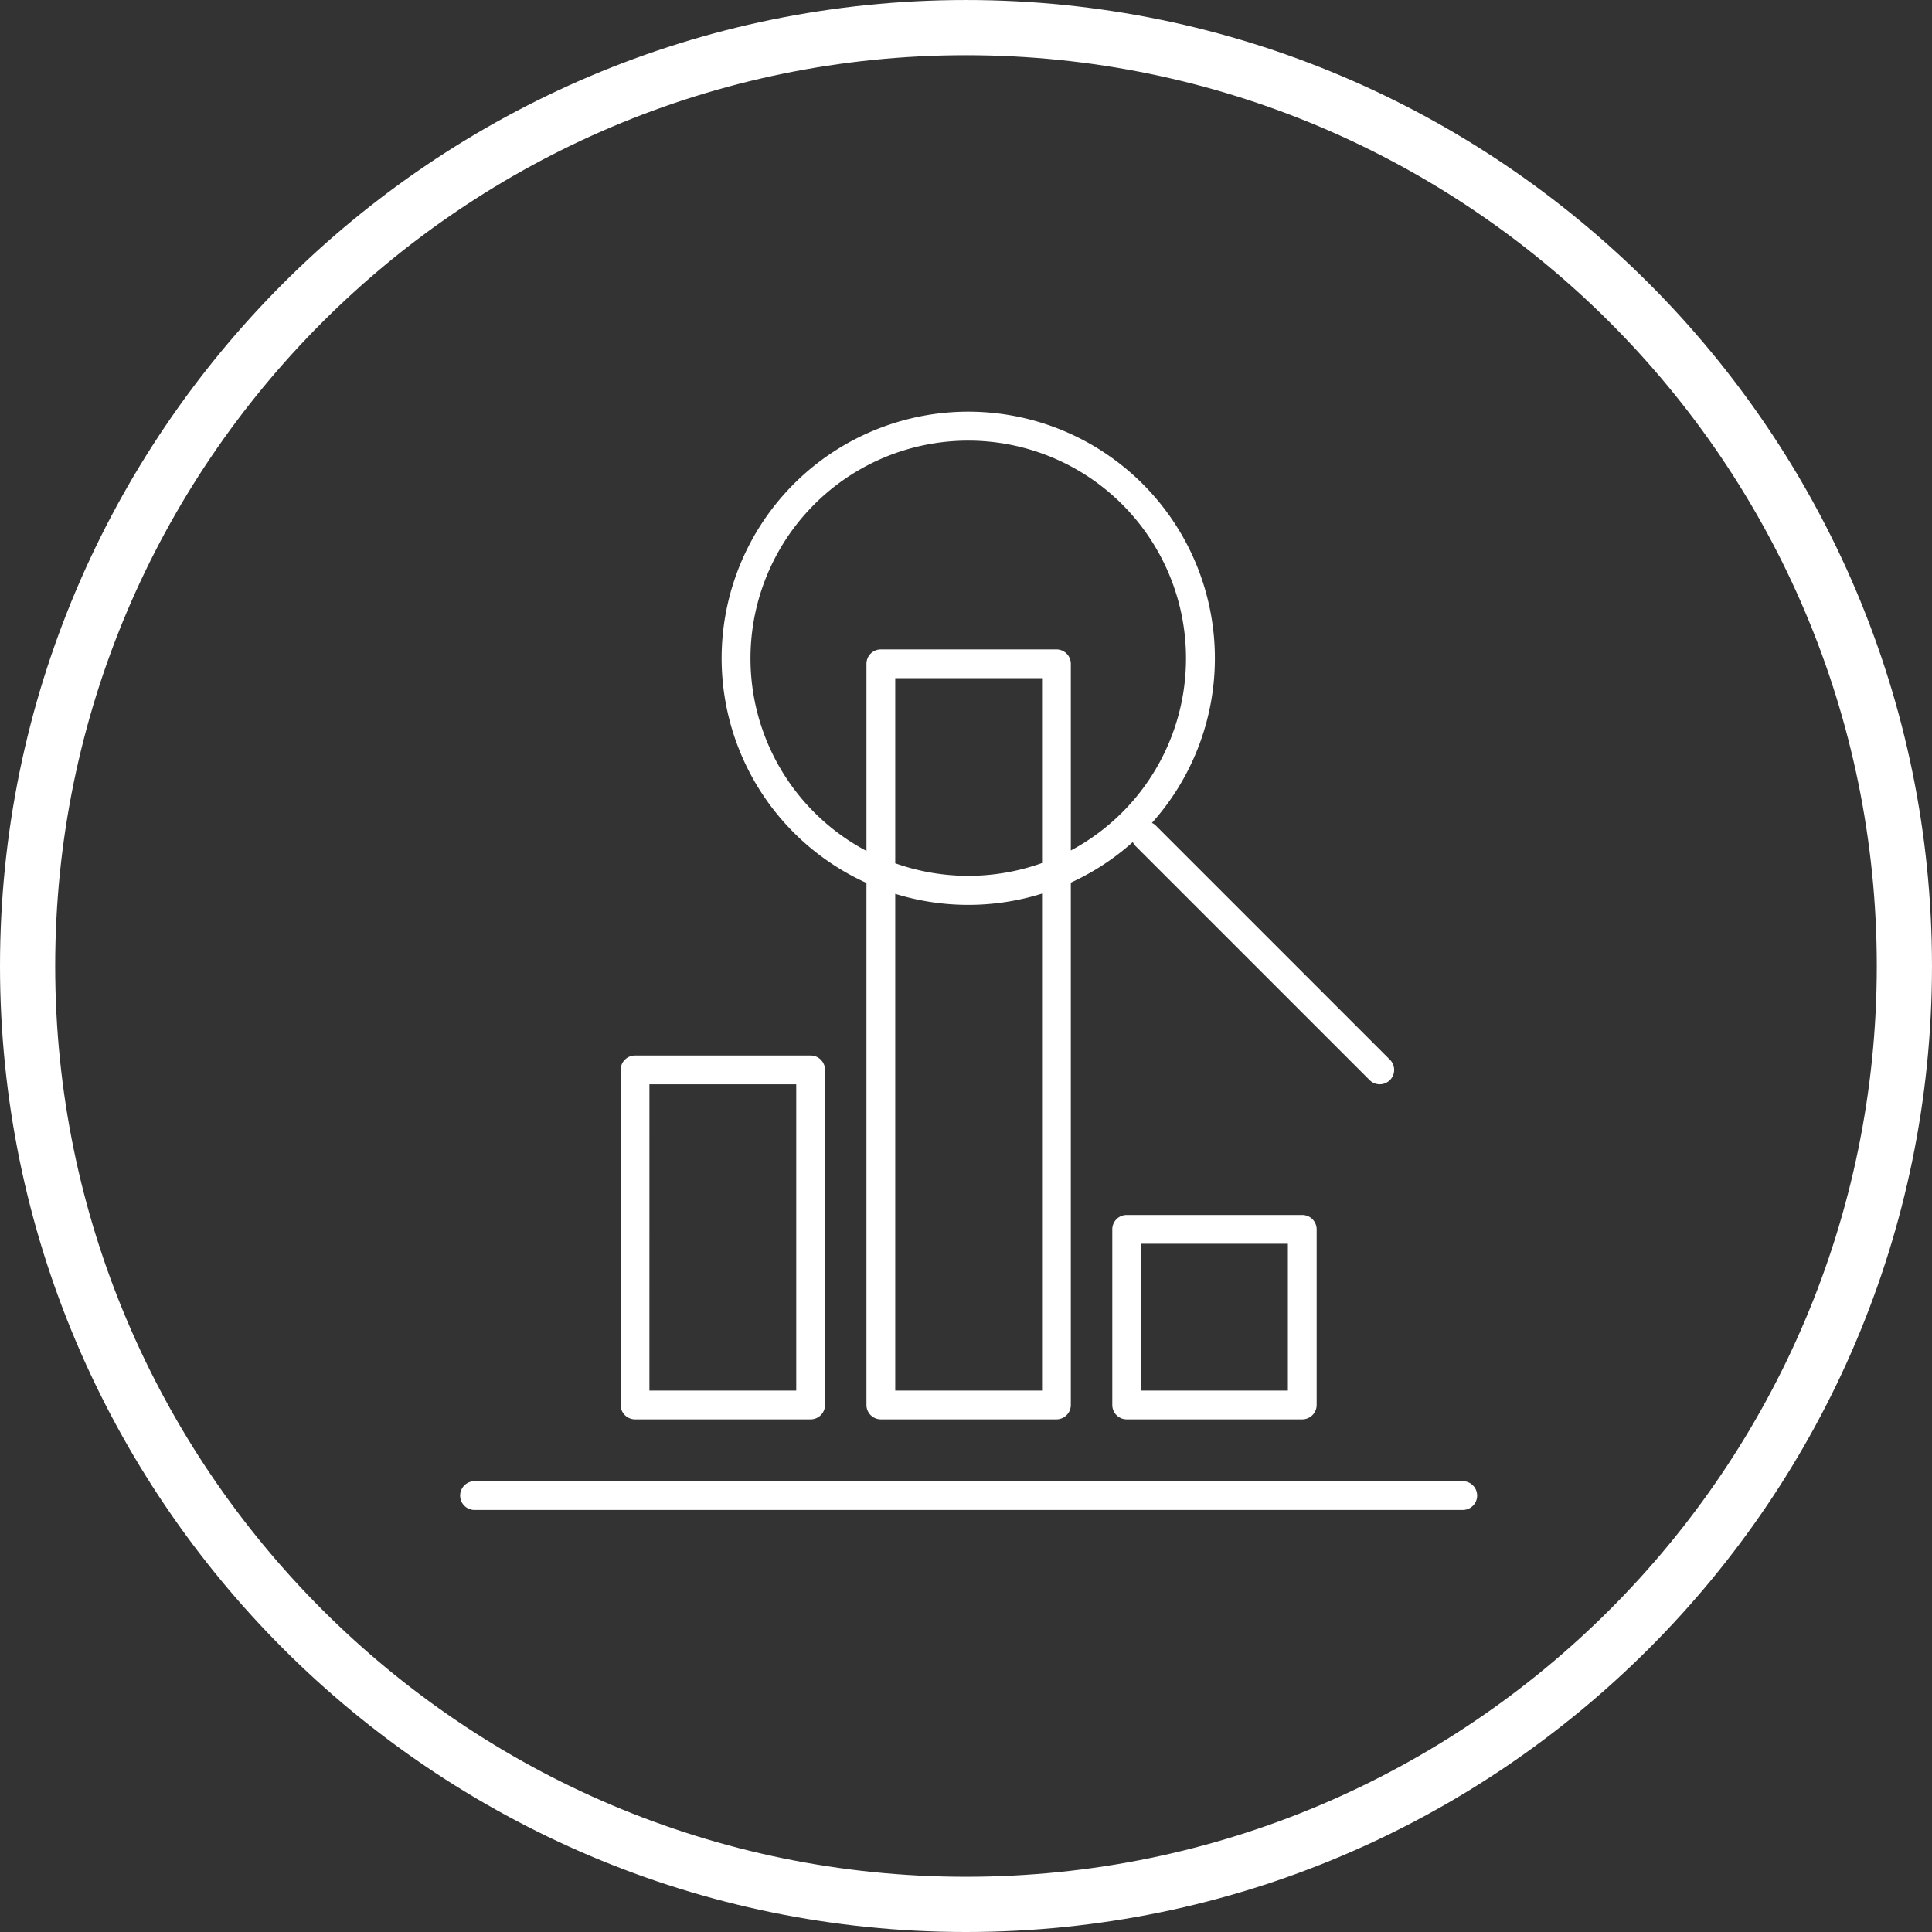 <svg xmlns="http://www.w3.org/2000/svg" width="331.802" height="331.802" viewBox="0 0 331.802 331.802"><rect x="0" y="0" width="331.802" height="331.802" fill="#333333" stroke="none"/><g transform="translate(-410.5 -222.481)"><g transform="translate(410.5 222.481)"><path d="M576.4,554.283c-91.478,0-165.9-74.423-165.9-165.9s74.423-165.9,165.9-165.9,165.9,74.423,165.9,165.9S667.877,554.283,576.4,554.283Zm0-322.322c-86.251,0-156.421,70.171-156.421,156.421S490.15,544.8,576.4,544.8s156.421-70.17,156.421-156.421S662.651,231.961,576.4,231.961Z" transform="translate(-410.5 -222.481)" fill="#fff"/></g><g transform="translate(489.525 293.227)"><path d="M482,399.247h30.156a2.471,2.471,0,0,0,2.471-2.471V339.229a2.47,2.47,0,0,0-2.471-2.471H482a2.471,2.471,0,0,0-2.471,2.471v57.547A2.472,2.472,0,0,0,482,399.247Zm2.471-57.547h25.214v52.6H484.468Z" transform="translate(-451.964 -226.232)" fill="#fff"/><path d="M533.244,353.382a2.47,2.47,0,0,0-2.471,2.471V386.01a2.471,2.471,0,0,0,2.471,2.471H563.4a2.472,2.472,0,0,0,2.471-2.471V355.853a2.471,2.471,0,0,0-2.471-2.471Zm27.685,30.156H535.716V358.325h25.214Z" transform="translate(-418.774 -215.466)" fill="#fff"/><path d="M634.985,381.129H465.268a2.471,2.471,0,0,0,0,4.943H634.985a2.471,2.471,0,0,0,0-4.943Z" transform="translate(-462.797 -197.496)" fill="#fff"/><path d="M514.912,350.566V440.22a2.471,2.471,0,0,0,2.471,2.471H547.54a2.472,2.472,0,0,0,2.471-2.471V350.512a42.061,42.061,0,0,0,10.642-6.969,2.39,2.39,0,0,0,.415.626l40.253,40.251a2.471,2.471,0,0,0,3.495-3.495l-40.253-40.251a2.4,2.4,0,0,0-.626-.417,42.356,42.356,0,1,0-49.025,10.309Zm30.157,87.182H519.855V352.435a42.431,42.431,0,0,0,25.214-.039Zm0-90.6a37.575,37.575,0,0,1-25.214.043V315.4h25.214Zm-39.118-61.595a37.4,37.4,0,1,1,44.061,59.44V312.93a2.472,2.472,0,0,0-2.471-2.471H517.384a2.471,2.471,0,0,0-2.471,2.471v32.137a37.4,37.4,0,0,1-8.961-59.512Z" transform="translate(-445.132 -269.676)" fill="#fff"/></g></g></svg>